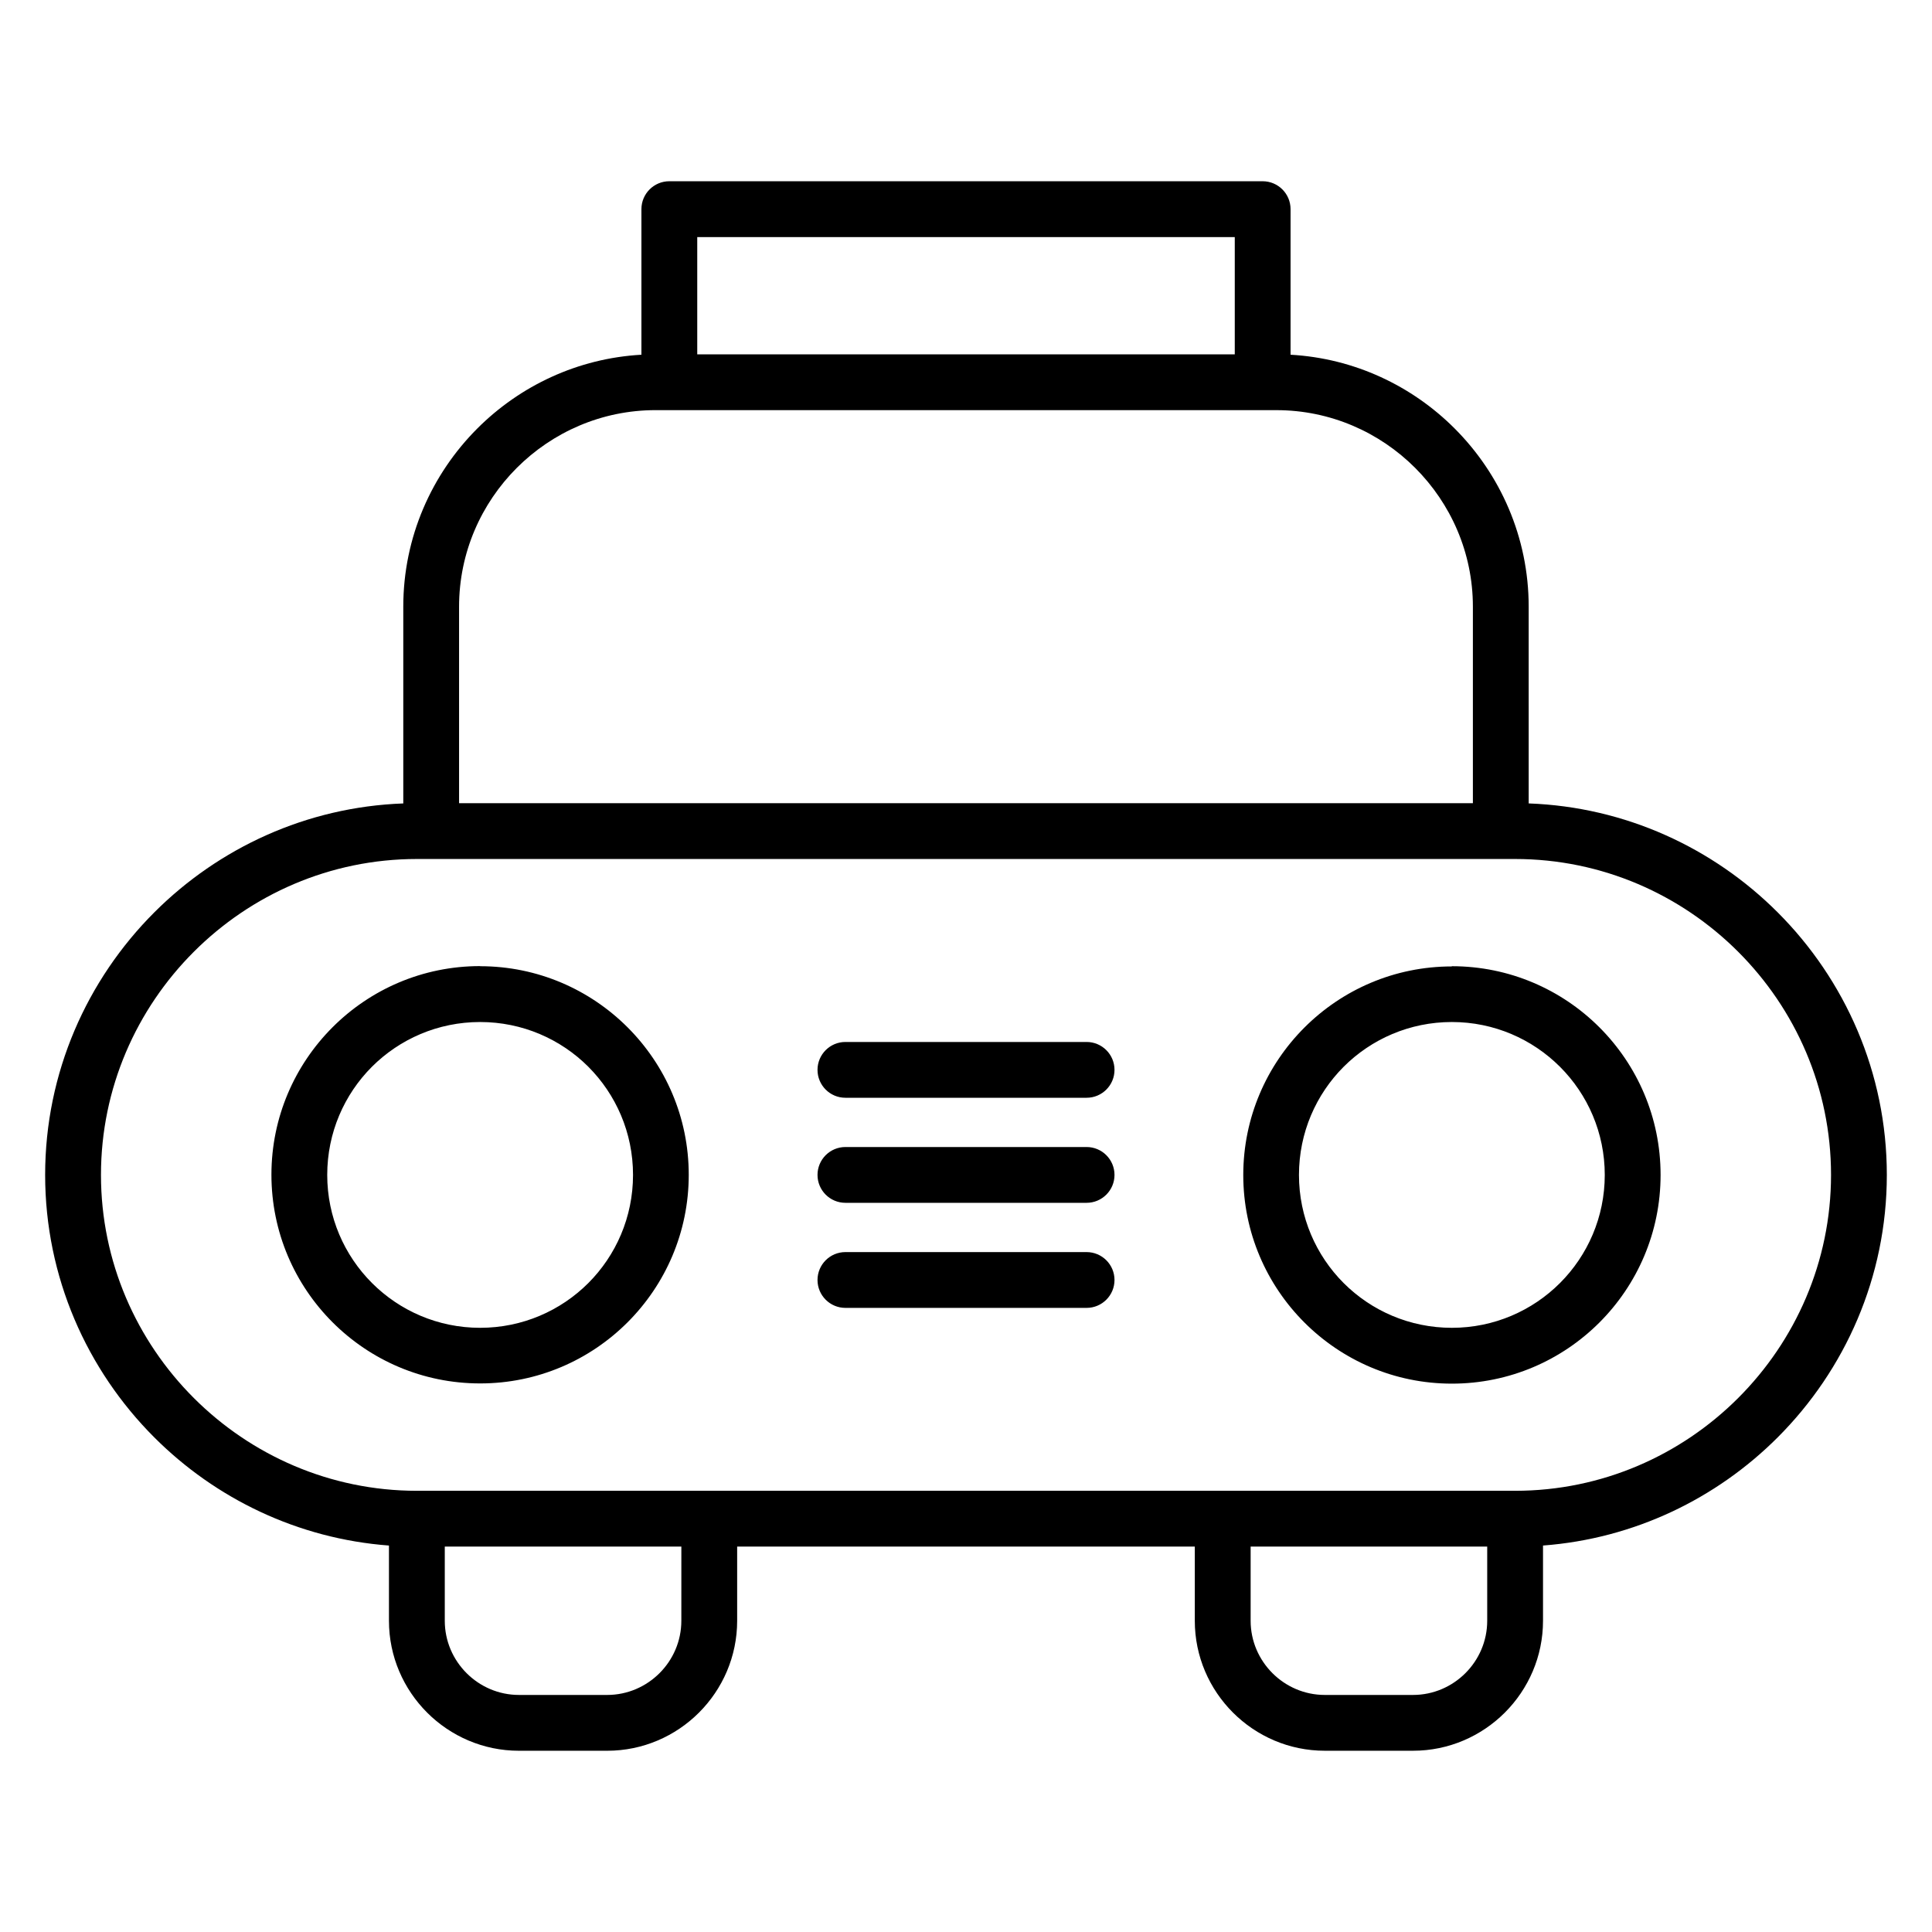 <?xml version="1.0" encoding="UTF-8"?>
<!-- Uploaded to: ICON Repo, www.svgrepo.com, Generator: ICON Repo Mixer Tools -->
<svg fill="#000000" width="800px" height="800px" version="1.1" viewBox="144 144 512 512" xmlns="http://www.w3.org/2000/svg">
 <path d="m265.66 356.85h268.67v-52.078c0-14.316-5.863-27.336-15.301-36.777-9.438-9.441-22.461-15.301-36.777-15.301l-3.637-0.004h-160.88c-14.312 0-27.336 5.863-36.777 15.301-9.438 9.441-15.301 22.461-15.301 36.777zm279.86 14.789-3.797 0.004h-287.25c-23.016 0-43.945 9.422-59.117 24.598-15.176 15.176-24.598 36.105-24.598 59.121s9.422 43.945 24.598 59.117c15.176 15.176 36.105 24.598 59.117 24.598h291.05c23.016 0 43.945-9.422 59.121-24.598 15.176-15.176 24.598-36.105 24.598-59.117 0-23.016-9.422-43.945-24.598-59.121-15.176-15.176-36.105-24.598-59.121-24.598zm3.598-14.723c25.676 0.934 48.922 11.809 65.977 28.863 17.848 17.848 28.934 42.48 28.934 69.578 0 27.094-11.082 51.727-28.934 69.574-16.211 16.211-38.016 26.836-62.18 28.652v19.938c0 9.48-3.875 18.094-10.113 24.332-6.238 6.238-14.855 10.113-24.332 10.113h-23.391c-9.477 0-18.094-3.875-24.332-10.113-6.238-6.238-10.113-14.852-10.113-24.332v-19.66l-121.28 0.004v19.66c0 9.48-3.875 18.094-10.113 24.332-6.238 6.238-14.852 10.113-24.332 10.113h-23.387c-9.477 0-18.094-3.875-24.332-10.113-6.238-6.238-10.113-14.852-10.113-24.332v-19.938c-24.164-1.816-45.969-12.441-62.18-28.652-17.848-17.848-28.934-42.48-28.934-69.574s11.082-51.727 28.934-69.578c17.055-17.055 40.305-27.93 65.977-28.863v-52.148c0-18.398 7.523-35.117 19.637-47.234 11.285-11.285 26.566-18.582 43.473-19.531v-38.582c0-4.082 3.312-7.394 7.394-7.394h157.24c4.082 0 7.394 3.312 7.394 7.394v38.582c16.906 0.949 32.188 8.246 43.469 19.531 12.113 12.117 19.637 28.836 19.637 47.234zm-10.992 196.95h-62.695v19.66c0 5.398 2.215 10.312 5.777 13.875s8.48 5.777 13.875 5.777h23.391c5.394 0 10.312-2.215 13.875-5.777s5.777-8.48 5.777-13.875zm-213.56 0h-62.695v19.66c0 5.398 2.215 10.312 5.777 13.875s8.48 5.777 13.875 5.777h23.387c5.394 0 10.312-2.215 13.875-5.777s5.777-8.48 5.777-13.875zm4.211-315.96h142.45v-31.078h-142.45zm-57.535 162.15c15.25 0 29.07 6.195 39.078 16.203 10.008 10.008 16.203 23.828 16.203 39.082 0 15.25-6.195 29.07-16.203 39.078-10.008 10.008-23.828 16.203-39.078 16.203-15.27 0-29.102-6.195-39.109-16.203-10.008-10.008-16.203-23.84-16.203-39.109 0-15.25 6.195-29.07 16.203-39.082 10.008-10.008 23.832-16.203 39.082-16.203zm28.668 26.641c-7.328-7.32-17.469-11.852-28.668-11.852-11.199 0-21.34 4.531-28.672 11.852-7.32 7.328-11.852 17.469-11.852 28.668 0 11.188 4.535 21.32 11.867 28.652 7.328 7.328 17.465 11.867 28.652 11.867 11.199 0 21.34-4.531 28.668-11.852 7.32-7.328 11.852-17.469 11.852-28.668s-4.531-21.34-11.852-28.668zm228.85-26.641c15.27 0 29.102 6.195 39.109 16.203 10.008 10.008 16.203 23.84 16.203 39.109s-6.195 29.098-16.203 39.109c-10.008 10.008-23.84 16.203-39.109 16.203-15.254 0-29.07-6.195-39.078-16.203-10.008-10.008-16.203-23.828-16.203-39.078 0-15.254 6.195-29.074 16.203-39.082 10.008-10.008 23.828-16.203 39.078-16.203zm28.652 26.656c-7.328-7.328-17.465-11.867-28.652-11.867-11.199 0-21.34 4.531-28.668 11.852-7.32 7.328-11.852 17.469-11.852 28.668s4.531 21.34 11.852 28.668c7.328 7.32 17.469 11.852 28.668 11.852 11.188 0 21.324-4.539 28.652-11.867 7.332-7.332 11.867-17.465 11.867-28.652s-4.535-21.324-11.867-28.656zm-189.37 36.047c-4.082 0-7.394-3.312-7.394-7.394s3.312-7.394 7.394-7.394h63.918c4.082 0 7.394 3.312 7.394 7.394s-3.312 7.394-7.394 7.394zm0 27.844c-4.082 0-7.394-3.312-7.394-7.394s3.312-7.394 7.394-7.394h63.918c4.082 0 7.394 3.312 7.394 7.394s-3.312 7.394-7.394 7.394zm0-55.684c-4.082 0-7.394-3.312-7.394-7.394s3.312-7.394 7.394-7.394h63.918c4.082 0 7.394 3.312 7.394 7.394s-3.312 7.394-7.394 7.394z" fill-rule="evenodd"/>
</svg>